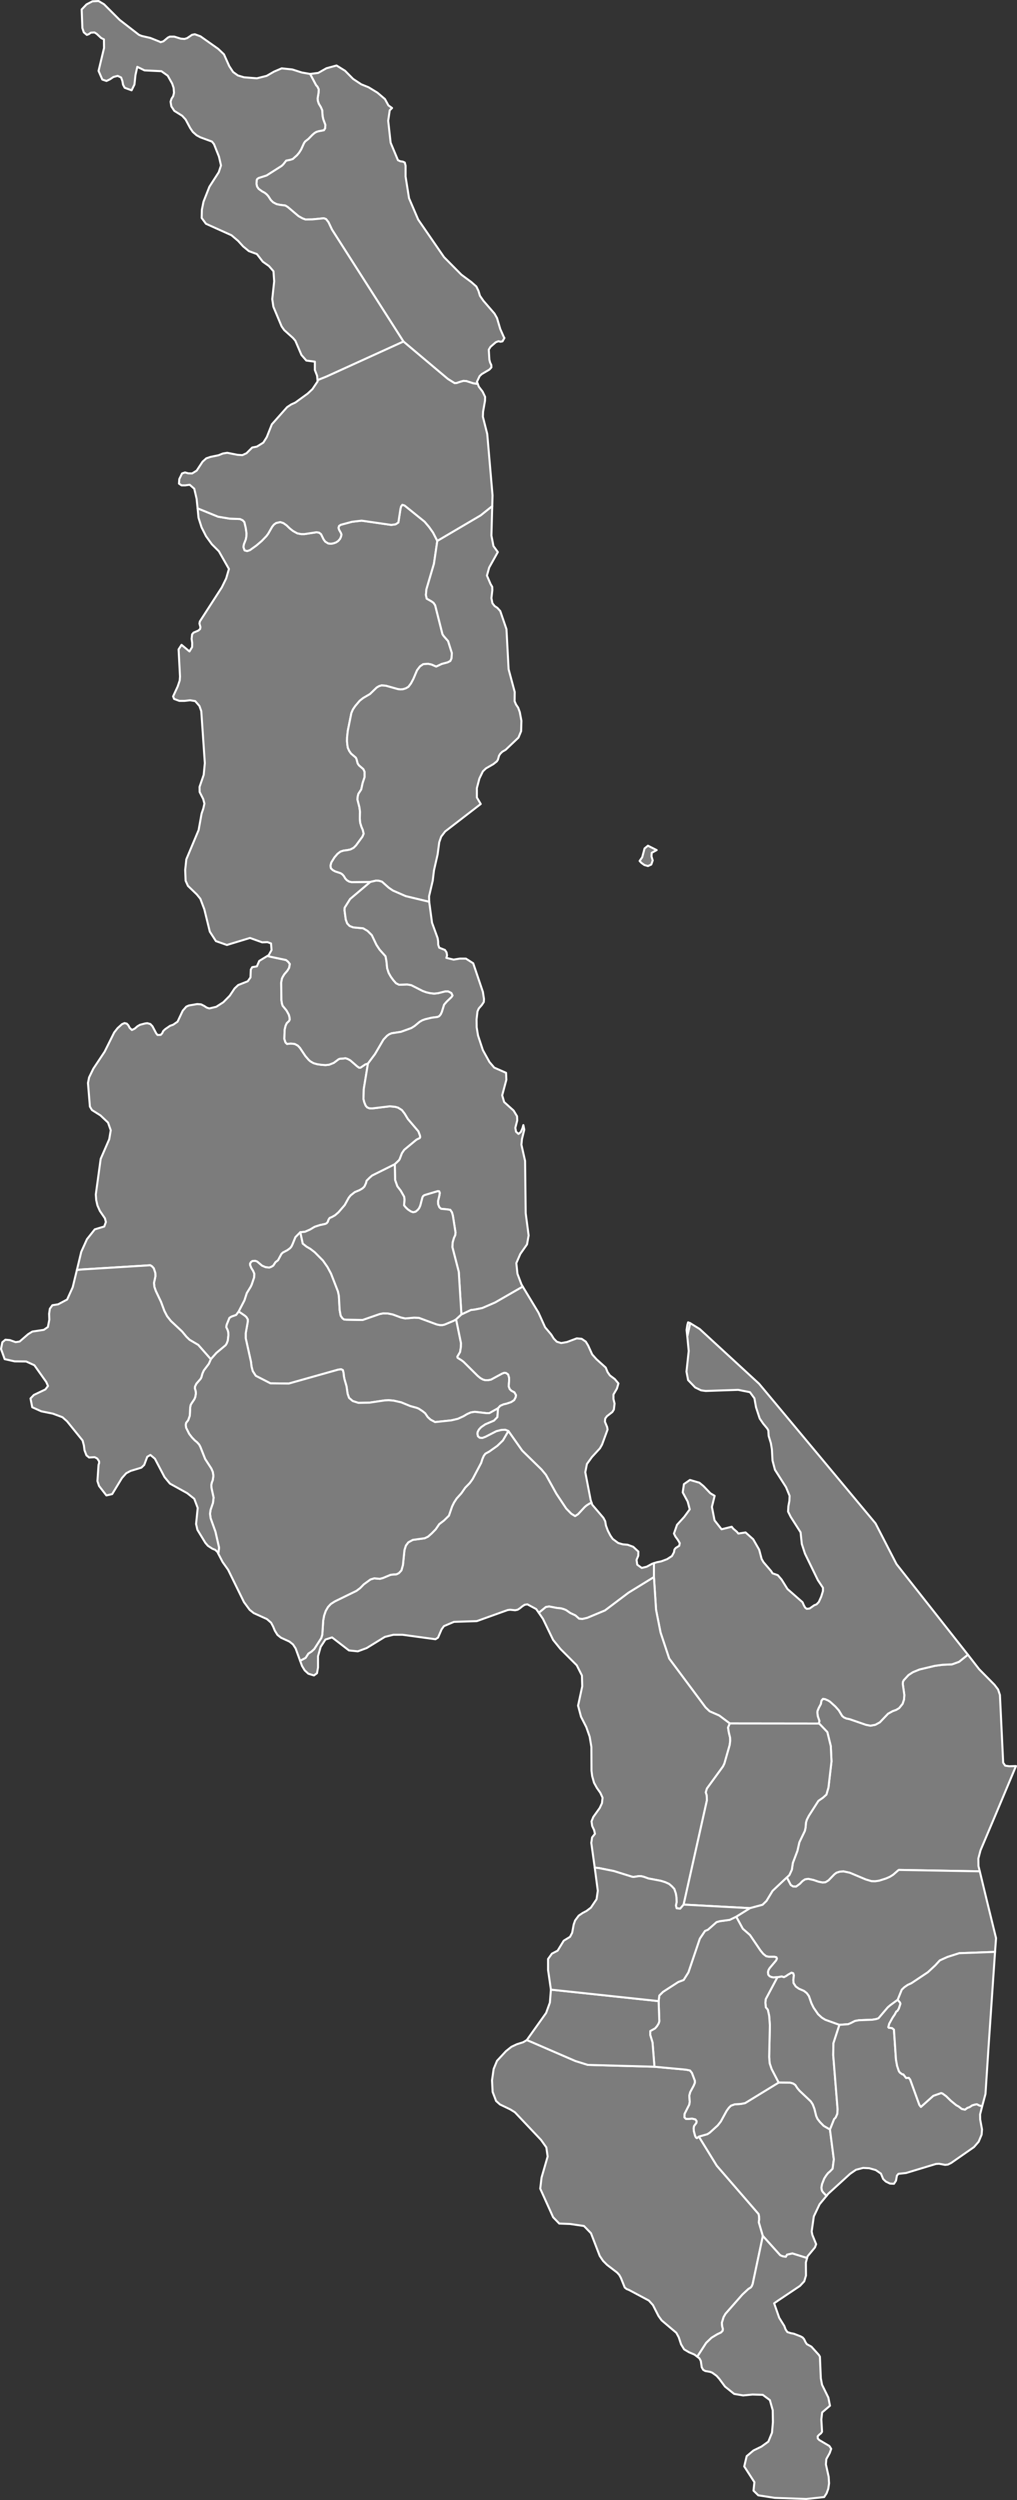 <?xml version="1.0"?>
<!--
************* Copyright (c) 2017 Pareto Softare, LLC DBA Simplemaps.com *******************		
************* Free for Commercial Use, full terms at  http://simplemaps.com/resources/svg-license ************
************* Attribution is appreciated! http://simplemaps.com ***************************
-->
<svg baseprofile="tiny" fill="#7c7c7c" height="2458" stroke="#ffffff" stroke-linecap="round" stroke-linejoin="round" stroke-width="2" version="1.2" viewbox="0 0 1000 2458" width="1000" xmlns="http://www.w3.org/2000/svg">
 <rect width="100%" height="100%" fill="#333333" stroke="none"/>
 <path d="M469.8 377.5l-4.4-0.6-6.8-2.2-2.8-0.2-3 0.8-3.8 1.3-2 0.1-6.6-4.1-43.7-36.8-70.3-110.1-3.4-7.2-2.4-3.1-2.2-0.8-11.1 1.1-7 0.1-2.9-1.1-3.9-2.2-10.5-8.9-2.4-1.5-5.4-0.7-3.3-0.7-3.4-1.8-2.3-2.3-2.4-3.7-1.6-1.8-2-1.6-2.3-1.2-3.6-2.6-1.5-2.2-0.6-2.6 0.2-3.9 0.6-1.1 1.3-0.9 7.8-2.5 14.8-9.4 1.6-1.5 2.9-3.7 4-0.8 2.5-0.8 4.1-3.7 2.1-2.5 2-3.2 2.8-6.2 1.1-1.6 3.2-2.5 3.9-4 2.1-1.8 1.8-1.1 2.3-0.7 5.2-1 1.2-1.9 0.2-3.3-2-5.4-0.7-3.1-0.4-5.9-1.3-3-2.1-3.5-0.9-2.8-0.2-2.3 0.9-5.4 0.2-3.5-1.3-2.7-1.3-1.4-5.9-11.1 8-1 8.1-4.6 9.9-2.7 8.4 5.2 7.9 8 8 5.3 7.2 2.9 8.7 5.3 7.4 6.3 3.4 6.2 3.6 2.6-2.3 2.3-1.5 10.2 2.4 21.6 7.2 17.2 2.4 1.1 2.4 0.3 1.9 0.9 0.8 3.1 0 10.7 3.4 21.3 9 21 25.4 36.9 17.1 17.3 9.7 7.2 5 4.4 2.1 4.4 1.4 4.7 3.4 4.9 10.9 12.6 2.5 4.4 3.2 10.8 3.5 7.9 0.6 0.9-1.9 3.3-1.9 0.4-2.1-0.5-2.6 1-5.2 4.5-1.7 2.8 0.6 9.9 0.7 2.7 1.2 2.5 0.1 2.3-2 2.2-7.5 4.4-2.1 2-2.6 5.5 0.8 2.2z" id="MWI1194" name="Chitipa">
 </path>
 <path d="M304.9 72.7l5.9 11.1 1.3 1.4 1.3 2.7-0.2 3.5-0.9 5.4 0.2 2.3 0.9 2.8 2.1 3.5 1.3 3 0.4 5.9 0.7 3.1 2 5.4-0.2 3.3-1.2 1.9-5.2 1-2.3 0.7-1.8 1.1-2.1 1.8-3.9 4-3.2 2.5-1.1 1.6-2.8 6.2-2 3.2-2.1 2.5-4.1 3.7-2.5 0.8-4 0.8-2.9 3.7-1.6 1.5-14.8 9.4-7.8 2.5-1.3 0.9-0.6 1.1-0.2 3.9 0.6 2.6 1.5 2.2 3.6 2.6 2.3 1.2 2 1.6 1.6 1.8 2.4 3.7 2.3 2.3 3.4 1.8 3.3 0.7 5.4 0.7 2.4 1.5 10.5 8.9 3.9 2.2 2.9 1.1 7-0.1 11.1-1.1 2.2 0.8 2.4 3.1 3.4 7.2 70.3 110.1-75.8 34.5-8.7 3.5-0.4-4.3-2.2-5.7 0-8.2-8.4-1.1-4.8-5.5-6-14-2.3-2.7-8.6-7.7-2.6-3.7-8.1-19.3-1.1-7.5 1.9-17.5-0.7-9.9-4.4-5.1-6.1-4.3-5.8-7.5-7.9-2.9-5.6-4.6-5-5.5-6.5-5.5-25.1-11.3-4.2-5.7 0.2-8.1 1.6-7.9 5.8-14.7 9.2-14.3 2.2-6.6-2-8.7-4.9-12.3-2-2.5-11.4-4.2-3.7-2-3.7-3.3-2.6-3.8-4.5-8.4-3.4-3.7-7.7-4.8-2.9-4.4-0.8-4.6 1-3 1.6-2.5 0.8-3.3-0.4-4.8-1.4-4.2-4.4-7.8-6.2-4.4-16.6-0.8-7.1-3.5-1.8 8.1-1 9.3-2.8 5.7-6.8-2.5-1.6-3-0.7-3.8-1.2-3.3-3.4-1.6-4.2 1.1-3.4 2.3-3.4 1.6-4.1-1.4-3.7-8.5 5.4-22.5-0.1-8.5-2.7-1.3-4.5-4.2-2.1-1.3-3.5 0.2-2.1 1.5-1.9 0.7-3-2.5-1.4-4.2-0.7-18.3 4.8-5 5.8-3 6-0.3 5.4 3.2 15.4 15.4 19 14.7 2.8 1.1 8.3 1.9 9 3.6 1.1 0.6 2.8-0.9 4.3-3.6 2-1 4.3 0 6.4 2 3.7 0.3 2.6-0.8 4.9-3.3 2.7-0.5 5.5 2 17.4 12.3 5.7 5.4 5.2 11.6 3.8 5.8 4.7 3.4 6 1.8 12.7 1 9.6-2.4 7.3-4.2 7.5-3.2 10.4 1.1 9.4 3 8.1 1.4z" id="MWI1873" name="Chitipa">
 </path>
 <path d="M361.8 1045.7l-4.1 25-0.3 9.8 0.8 3.2 1.4 3.4 1.5 1.7 2.2 0.9 2.6 0.1 17.4-2.1 5.2 0.5 2.9 0.8 3.8 2.4 2.7 3.5 3.2 5.3 10.3 12.1 1.5 4 0.3 1.7-0.5 1-3.1 1.5-12.1 10-2.3 3.4-2.2 5.8-0.8 1.2-4 3.8-22.3 11.1-2.4 2.1-3 3-0.6 2.4-1.6 3.4-1.9 1.8-2.9 1.7-4.6 1.9-4.1 3.2-1.9 2.4-3.9 7.1-6.2 7.2-3.4 2.9-3 1.7-2.2 0.9-1.1 1.6-0.8 2.3-1.1 1.3-1.4 0.7-5.2 1.1-5.2 1.7-4.5 2.7-5 2.2-4.6 0.4-4.8 4.9-2.8 6.9-1.1 2.3-1.3 1.6-2.7 2-4.4 2.3-1.4 1.3-3.4 6.3-2.5 1.9-2.2 3.4-2 1.2-1.9 0.7-3.7-0.4-3.5-1.5-4.7-4-1.8-0.7-2.8 0.1-1.4 1-0.9 1.4 0 1.7 1.2 2.9 1.7 2.7 1.2 2.9-0.2 3.6-2.4 7.1-1 2.1-3.8 6.2-2.3 7.1-5.7 11-2.5 3.4-4.6 1.6-2 1.3-2.7 6.7-0.4 2.3 1.4 3 0.6 2.2 0.1 2.9-0.6 5.2-1 2.7-1.1 1.8-9.1 7.6-5.5 6.2-12.4-14.1-8.5-5-3.1-3-4.3-5.2-11-10.3-3.7-4.7-2.7-5.2-3.3-8.9-5.1-10.7-1.4-4-0.4-3.9 1.4-6.5-0.1-3.3-1.5-4.6-1.8-2-1.7-1-67.9 4.2-4.2 0.5 4.3-17.9 5.6-12.4 7.7-9.7 9.3-2.8 1.6-4.4-0.9-3.6-5-7.3-2.4-5.4-1.2-5.3-0.4-5.5 4.8-35 8.4-19.3 1.5-8.8-2.7-7.6-7.5-7.1-8.3-5.2-2-3.4-1.9-23.2 1.1-5.5 4.2-8.6 11.1-16.7 9.4-18.9 3.3-4.2 4.3-3.9 2.5-1.1 2.2 0.5 1.6 1.7 1.3 2.5 2.2 2.1 2.7-1.3 2.8-2.4 2.4-1.4 4.9-1.3 2.3-0.3 3 0.8 2.1 2.2 3.7 7 1.3 1.6 3.1-0.1 1.5-1.6 1-2.2 1.9-1.8 4.8-3.3 3.1-1.1 4.3-3 5.1-10.8 3.5-4 2.5-1.1 8.2-1.4 3.8 0.3 3 1.5 2.6 1.7 2.5 0.8 6.8-1.6 7-4.5 6.3-6.4 4.8-7.2 3.5-3.3 9.4-3.7 2.7-3.8 0.3-7.7 1.4-2.4 4.6-0.8 2.3-5.3 8-4.9 4.6 1.1 13.8 2.9 2 1.7 1.7 2.2-0.7 3.8-1.7 2.8-3 3.5-1.7 2.8-0.7 1.6-0.7 3.8 0.2 17.1 0.5 3.3 0.7 2.3 3.9 4.8 2.2 4 0.7 2.6 0.2 2.3-0.7 1.4-2.2 2.1-1.2 2.6-0.9 3.8-0.3 9.1 1.1 3.4 1.5 1.5 3.7-0.4 3.9 0.4 3 1.6 2.1 2.2 5.4 8.1 3.3 3.8 1.6 1.4 3.1 1.8 3.5 1 4.1 0.6 4.2 0.3 3.6-0.4 4.5-1.8 4.8-3.6 1.4-0.5 3.6-0.2 1.6-0.3 2.2 0.7 2.6 1.4 6.8 5.9 1.8 1.3 1.5 0 4.7-3.2 2.6-0.8z" id="MWI1899" name="Kasungu">
 </path>
 <path d="M430 531.8l-3.3 22.5-7.4 25.1-0.5 5.6 0.8 3.6 4.6 2.6 2.1 1.5 1.6 2.4 7.2 28.5 1.3 1.9 4.2 4.8 3.7 11.7-0.3 5.3-1.2 2.6-2.7 1.4-5.7 1.5-5.5 2.6-4.6-2-3.3-0.7-4.8 0.3-3.2 2.2-2.9 3.8-3.6 8.5-2.4 4.5-2.5 3.3-2.6 1.5-2.9 0.9-2.5 0.1-2.1-0.2-12.2-3.4-4.1-0.3-2.4 0.7-2.4 1.4-6.6 6.4-6.7 3.9-3.4 2.7-4.4 5.2-2.3 3.4-1.5 3.5-3.5 17.3-0.7 6.5-0.1 3.7 0.3 3.3 0.5 3.3 1.4 3.1 1.8 2.6 4.7 4 0.7 1.5 1.1 4.2 1.3 1.9 4.3 3.7 1.2 2.6 0 5.3-1.9 5.7-1.4 6.4-2.8 4.3-0.7 2.8-0.2 2.9 1.9 7.4 0.6 4.6-0.2 6.4 0.4 4.4 1.2 3.9 1.3 3 0.9 3.8-1.2 2.9-6.3 8.6-2.4 2.4-3.1 1.6-3.3 0.7-3.4 0.4-3.1 1-2.9 2.2-3 3.5-3.1 5-0.8 3.1 0.4 2.6 1.9 1.8 2.4 1.3 5.2 1.7 1.7 1.1 1.5 1.7 1.4 2.4 1.6 1.7 2.1 1.3 2.5 0.6 18.5-0.2-19.9 16.8-5.4 8.6-0.1 2.7 1.2 8.9 1.4 3.8 2.4 2.5 3.5 1.4 9.8 0.9 4.4 2.6 4.1 4.1 4.6 9.6 3.1 4.7 5.8 6.5 0.9 4.8 0.7 7 1.5 4.6 2.1 3.7 2.4 3.3 2.7 3.1 3 1.5 8-0.3 4 0.7 11.2 5.7 3.6 1.3 3.9 0.9 3.8 0.4 3.8-0.4 7.1-1.8 2.9 0 3.1 1.6 1.2 2.5-1 1.5-4.7 4.5-2.6 3-2.2 7.1-1.1 2.4-1.5 1.8-1.7 0.8-5.7 0.7-6.6 1.6-2.7 1-2.6 1.5-4.8 4-3.3 2.1-10.2 3.7-9.1 1.4-2.5 1-2.1 1.5-3.5 3.7-8.3 14.2-7 9.4-2.6 0.8-4.7 3.2-1.5 0-1.8-1.3-6.8-5.9-2.6-1.4-2.2-0.7-1.6 0.3-3.6 0.2-1.4 0.5-4.8 3.6-4.5 1.8-3.6 0.4-4.2-0.3-4.1-0.6-3.5-1-3.1-1.8-1.6-1.4-3.3-3.8-5.4-8.1-2.1-2.2-3-1.6-3.9-0.4-3.7 0.4-1.5-1.5-1.1-3.4 0.3-9.1 0.9-3.8 1.2-2.6 2.2-2.1 0.7-1.4-0.2-2.3-0.7-2.6-2.2-4-3.9-4.8-0.7-2.3-0.5-3.3-0.2-17.1 0.7-3.8 0.7-1.6 1.7-2.8 3-3.5 1.7-2.8 0.7-3.8-1.7-2.2-2-1.7-13.8-2.9-4.6-1.1 1.3-0.8 2.8-5-0.5-6.5-3.5-1.3-5.2 0.2-12-4.3-22.7 6.9-10.8-3.8-6-9.3-5.4-22-3.9-10.3-3.5-4.3-8.7-8.4-2.3-5.1-0.4-10.6 1.1-10.4 12.1-28.8 2.9-16.1 1.7-5 1.1-4.9-1.2-4.5-3.5-6.9-0.1-5 4.1-11.9 1.1-11.5-3.5-51.1-1.8-5.1-4.2-4.8-5-0.8-5.4 0.6-5.2 0-5.1-1.9-1-2.5 4.5-9.7 2-5.9 0.3-3.9-1.4-26.7 2.9-4.5 7.8 6.5 2.6-4.3 0.1-4-0.6-4.1 0.5-4.4 1.4-1.7 4.7-2 1.7-1.5 0.4-1.9-1-3.5 0.4-2.1 21.6-33.5 4.3-8.8 2.7-9.3-9.9-17.4-6.9-6.9-5.7-7.9-4.4-8.7-3-9.4-0.9-9.3 20.1 8.2 11.3 1.9 10.3 0.4 2.6 1.2 1.7 1.8 1.3 5.5 0.8 5.5-0.1 3-0.6 3.1-1.9 4.9-0.4 2.6 1.1 3.2 2.5 0.7 2.7-0.9 6.3-4.5 5.4-4.6 4.6-4.8 1.7-2.3 3.9-6.8 1.7-2.1 2.2-1.6 4.1-0.9 3.1 1 3.1 2.2 3.2 3.1 3.2 2.5 4.2 2.3 3.7 0.7 3.3 0 11.8-1.8 2.6 0.4 1.9 1.5 2.5 5.1 1.6 2.2 2.9 1.8 2.7 0.3 2.5-0.4 2.5-0.9 2.1-1.4 1.9-2.2 1-2.4 0.3-1.8-0.5-1.4-1.8-3.2-0.6-1.9 0.6-1.9 1.6-1.1 11.2-3 9.4-1.1 29.1 4.2 4.3-0.6 2.7-1.8 2.1-13.6 0.6-2.2 1.2-1.6 2.2 0.7 19.7 15.9 4.4 5.2 3.9 5.5 4.2 8.2z" id="MWI1900" name="Mzimba">
 </path>
 <path d="M422 886.5l-0.6 0-22.5-5.4-12.6-5.5-4.1-2.8-6.6-5.9-3-0.9-2.7-0.2-5.7 1.3-18.5 0.2-2.5-0.6-2.1-1.3-1.6-1.7-1.4-2.4-1.5-1.7-1.7-1.1-5.2-1.7-2.4-1.3-1.9-1.8-0.4-2.6 0.8-3.1 3.1-5 3-3.5 2.9-2.2 3.1-1 3.4-0.4 3.3-0.7 3.1-1.6 2.4-2.4 6.3-8.6 1.2-2.9-0.9-3.8-1.3-3-1.2-3.9-0.4-4.4 0.2-6.4-0.6-4.6-1.9-7.4 0.2-2.9 0.7-2.8 2.8-4.3 1.4-6.4 1.9-5.7 0-5.3-1.2-2.6-4.3-3.7-1.3-1.9-1.1-4.2-0.7-1.5-4.7-4-1.8-2.6-1.4-3.1-0.5-3.3-0.3-3.3 0.1-3.7 0.7-6.5 3.5-17.3 1.5-3.5 2.3-3.4 4.4-5.2 3.4-2.7 6.7-3.9 6.6-6.4 2.4-1.4 2.4-0.7 4.1 0.3 12.2 3.4 2.1 0.2 2.5-0.1 2.9-0.9 2.6-1.5 2.5-3.3 2.4-4.5 3.6-8.5 2.9-3.8 3.2-2.2 4.8-0.3 3.3 0.7 4.6 2 5.5-2.6 5.7-1.5 2.7-1.4 1.2-2.6 0.3-5.3-3.7-11.7-4.2-4.8-1.3-1.9-7.2-28.5-1.6-2.4-2.1-1.5-4.6-2.6-0.8-3.6 0.5-5.6 7.4-25.1 3.3-22.5 42.6-25.1 11.4-9.1-0.8 29 2 10.3 4.3 5.9-8.5 15.2-2.2 7.9 3.5 8.2 1.7 2.9 0.1 3.3-0.9 7.8 1 5 2.1 2.7 2.8 1.9 2.8 3.1 6.1 17.8 2.1 39.4 6 22.3-0.1 9.1 1.4 3.3 2.1 3.1 1.6 4.4 1.6 8.5-0.3 10.2-2.6 6.3-12.6 12-3.3 1.9-2 2-1.2 1.9-1.1 3.9-1.1 1.7-3.4 2.7-7.3 4.2-3 2.9-3.4 7-2.5 9.5 0 9.2 3.8 6.4-35 27-3.9 5.1-1.9 5.5-1.6 12-3.6 15.7-1.2 10.1-3.6 15.3 0.1 5.3z" id="MWI1901" name="Nkhata Bay">
 </path>
 <path d="M422 886.5l2.8 20.7 5.5 15.1 0.5 3.1 0.1 3.5 1 2.9 5.6 2.2 1.6 2.4 0.5 3-0.7 2.4 7.1 1.7 6.1-1 6 0 7.2 4.6 9.5 28.1 1.1 7.1-0.2 2.9-2 3-2.9 3.3-1.3 2.9-0.9 7.8 0.1 7.8 1.3 8 4.8 14.5 6.5 11.7 4.7 5.5 11.6 5.1 0.3 6.8-4.1 15.3 1.9 6.6 9.3 8.4 3.4 5.6 0.2 4.1-1.9 7.3 0.7 3.8 2.4 2.2 2.3-1.9 1.6-3.6 0.9-3.2 0.9 4.5-2.3 9.4-0.5 5.4 3.6 15.9 0.6 51.4 2.9 21.9-1.6 8.8-6.6 9.4-3.9 9 1.1 10.5 3.9 10.3 1.5 2.6-0.7 0-26.6 15.3-12.7 5.5-7.5 1.5-3.6 0.4-9.4 4.4-2.6-41.9-6.3-24.4 0.3-4.7 1.2-4.2 1.3-2.8 0.3-2.6-2.6-16.6-0.9-3.2-1.7-2.5-3.5-0.5-5.5-0.5-1.7-1.5-1.2-3-0.1-3.1 1.3-5.4 0.4-2.6-0.6-1.6-1.5-0.1-13 3.9-1.2 0.9-0.7 1.2-2.1 8.1-1.1 2.5-1.4 1.8-2.2 1.8-2.4 0.5-2.2-0.8-3-2-2-1.9-1.7-2.1 0.4-5.4-0.3-3-3.4-6-3.3-4.3-2.2-6.2-0.3-15.5 4-3.8 0.8-1.2 2.2-5.8 2.3-3.4 12.1-10 3.1-1.5 0.5-1-0.3-1.7-1.5-4-10.3-12.1-3.2-5.3-2.7-3.5-3.8-2.4-2.9-0.8-5.2-0.5-17.4 2.1-2.6-0.1-2.2-0.9-1.5-1.7-1.4-3.4-0.8-3.2 0.3-9.8 4.1-25 7-9.4 8.3-14.2 3.5-3.7 2.1-1.5 2.5-1 9.1-1.4 10.2-3.7 3.3-2.1 4.8-4 2.6-1.5 2.7-1 6.6-1.6 5.7-0.7 1.7-0.8 1.5-1.8 1.1-2.4 2.2-7.1 2.6-3 4.7-4.5 1-1.5-1.2-2.5-3.1-1.6-2.9 0-7.1 1.8-3.8 0.4-3.8-0.4-3.9-0.9-3.6-1.3-11.2-5.7-4-0.7-8 0.3-3-1.5-2.7-3.1-2.4-3.3-2.1-3.7-1.5-4.6-0.7-7-0.9-4.8-5.8-6.5-3.1-4.7-4.6-9.6-4.1-4.1-4.4-2.6-9.8-0.9-3.5-1.4-2.4-2.5-1.4-3.8-1.2-8.9 0.1-2.7 5.4-8.6 19.9-16.8 5.7-1.3 2.7 0.2 3 0.9 6.6 5.9 4.1 2.8 12.6 5.5 22.5 5.4 0.6 0z" id="MWI1902" name="Nkhotakota">
 </path>
 <path d="M469.8 377.5l1 2.7 3.7 4.8 2.5 5.2-0.1 3.8-1.9 10.8-0.2 4.9 4.3 17 5.2 60.3-0.3 10.6-11.4 9.1-42.6 25.1-4.2-8.2-3.9-5.5-4.4-5.2-19.7-15.9-2.2-0.7-1.2 1.6-0.6 2.2-2.1 13.6-2.7 1.8-4.3 0.6-29.1-4.2-9.4 1.1-11.2 3-1.6 1.1-0.6 1.9 0.6 1.9 1.8 3.2 0.5 1.4-0.3 1.8-1 2.4-1.9 2.2-2.1 1.4-2.5 0.9-2.5 0.4-2.7-0.3-2.9-1.8-1.6-2.2-2.5-5.1-1.9-1.5-2.6-0.4-11.8 1.8-3.3 0-3.7-0.7-4.2-2.3-3.2-2.5-3.2-3.1-3.1-2.2-3.1-1-4.1 0.9-2.2 1.6-1.7 2.1-3.9 6.8-1.7 2.3-4.6 4.8-5.4 4.6-6.3 4.5-2.7 0.9-2.5-0.7-1.1-3.2 0.4-2.6 1.9-4.9 0.6-3.1 0.1-3-0.8-5.5-1.3-5.5-1.7-1.8-2.6-1.2-10.3-0.4-11.3-1.9-20.1-8.2-1-9.5-2.3-9.8-4.5-3.9-4.2 0.6-3.8 0-2.5-1.7 0.3-4.5 2.7-5.5 2.9-1 3.2 0.9 3.8 0.1 4.5-2.8 5.8-8.8 3.7-3.3 4.2-1.4 7.8-1.6 4.2-1.7 4.3-0.7 10.2 2 4.7 0.3 4.1-1.9 5.6-5.6 4.6-0.9 6.3-3.9 3.4-5.4 5-12.6 15-16.9 4.1-2.7 4-1.8 12.1-8.8 4.7-4.4 5.1-7.6-0.1-1.2 8.7-3.5 75.8-34.5 43.7 36.8 6.6 4.1 2-0.1 3.8-1.3 3-0.8 2.8 0.2 6.8 2.2 4.4 0.6z" id="MWI1903" name="Rumphi">
 </path>
 <path d="M963.4 1839.9l-79.5-1.4-0.8 0.5-4.9 4.3-3.2 2-3.9 1.7-6.6 2.1-4 0.6-3.5-0.1-5.7-1.7-15.7-6.6-6-1.3-3.7 0.2-3.4 1.1-2 1.5-5.8 6-3.1 1.9-2.8 0.2-4-0.8-5-1.7-5.1-1.1-3.1 0.5-2.5 1.7-2.6 2.7-3.7 2.7-3-0.1-2.3-1.5-3.8-7.4 2.5-2.4 2.4-5.2 1-6.7 4.5-11.9 1.9-8.4 5.4-11.2 0.7-3.2 0.4-4.9 0.8-2.8 2-3.9 9.4-14.7 4.6-3.2 3.3-3 2-6.9 3-25.7-0.7-15-3.4-13.8-7.4-7.8-0.9-0.6 0.5-2.6-1.6-4.6-0.4-3.4 0.1-1.7 1.2-3 2.1-3.9 0.6-3.3 1.5-1.8 2.1 0.3 3 1.3 1.9 1.2 5.2 4.7 3.4 3.8 3.3 5.5 1.8 1.5 2.3 1 3.3 0.7 15.9 5.5 4.5 0.9 4.8-0.9 4.4-2.4 8.1-8.5 4.7-2.6 3.2-1.1 3-1.8 3.4-4.2 1.4-4.3 0.3-4.4-1.5-10.7 0.1-2.1 0.8-1.7 4.7-5.1 4.3-2.8 6.6-2.7 15.2-3.6 7.6-1 9.1-0.4 6.9-2.5 8.7-7 11.1 14.3 15 15.2 3.6 4.7 1.8 5.4 3.2 66.6 2 2.9 4 0.6 6.6-0.2-20 47.7-14.9 35.2-2.1 8 0.1 7.4 1.3 5.2z" id="MWI1904" name="Machinga">
 </path>
 <path d="M581.7 1477.5l0.6 1.9 11 12.9 1.8 3.4 0.7 4.2 1.9 5.1 2.5 4.8 2.3 3.3 5.4 4 4.5 1.3 4.7 0.4 5.5 2 5.1 4.7-0.1 4.1-1.7 4.1 0.7 4.7 4.4 3.2 4.9-1.2 5.1-2.8 2-0.7 0 13.7-24.9 15.3-23.2 17.5-17.5 7.3-4.8 1.1-3.2-0.3-3.6-3.2-5.1-2.4-4-2.8-2.1-0.9-2.7-0.8-4.6-0.5-7.3-1.4-3.2 0.5-7 5.7-2.6-3.7-8.6-4.6-2.7 0.4-2.4 1.6-2.2 1.8-2.3 1.5-2.5 0.5-4.9-0.5-2.4 0.3-30.4 10.9-22.4 0.7-9.9 4.2-2.3 3.2-3.5 8.1-2.5 1.6-32.4-4.4-9 0-8.4 2.1-17.9 11-8.7 3.2-8.7-0.9-16.6-12.8-6.5 2.1-4.7 7.2-2.6 9.2 0 11-1 5.7-3 2.2-5.5-1.7-3.6-3.3-2.6-4.3-1.9-5.1 5.4-2.9 2.7-4.2 3.1-2 2.7-2.5 6.9-10.8 1-3.3 0.9-13.9 0.9-4.9 1.6-4.6 2.2-3.8 2.8-3 3.9-2.5 21.3-10.4 3.6-2.7 3.6-3.7 6.6-4.8 3.7-1.1 5.5 0.5 3-0.8 7.4-3.1 2.9-0.4 2.9-0.1 2.5-1.2 2.5-2.7 1.5-5.3 1.5-14.7 1.4-4.4 2.4-3.2 4.4-2.4 11.7-1.6 3.3-1.6 3.6-3.2 3.9-4 3.5-5.1 4.7-3.6 4.8-4.7 3.1-9 1.9-3.9 2.6-4 4.6-5.1 3.8-5.5 4.5-4.6 2.8-3.9 8.4-15.9 1.2-3.8 1.4-3.2 1.6-2.1 3.7-2 7.9-5.6 5.6-5.4 5.4-9.3 13.6 19.3 19 18.6 4.3 5.2 10.3 18.6 9.7 14.6 5 5.1 3.7 2.3 2.9-1.9 6.5-7 1.9-1.6 3-1.9 1.9-0.7z" id="MWI1907" name="Dedza">
 </path>
 <path d="M448.5 1297.2l4.8 23.4-0.1 3.7-0.8 5-2.7 4.6 0.3 1.1 3.8 2.4 2 1.5 13.9 13.8 2.5 2.1 2.6 1.5 2.4 0.7 2.6 0 3-0.6 10.9-5.9 2.1-0.8 1.8 0.2 2.1 1.5 0.9 3.2 0 3.4-0.4 5 1 2.7 1.7 1.7 2.9 1.5 1.6 2.8-0.3 2-1.5 2.9-3 2-4.5 1.5-3 0.7-3.2 1.4-2.2 2.4-8.5 4.8-3.1 0-11.2-1.3-3.9 0.6-3.6 1.6-3.7 2.2-5.5 2.5-6.4 1.5-16 1.7-4.5-2.4-2.7-2.5-2.6-3.8-2.5-2-3.8-2.5-2-0.8-6.2-1.7-9-3.7-7.5-1.7-4.8-0.4-4.1 0.2-14.8 2.2-10.9 0.2-5.6-1.8-3.6-3.1-1.4-4-1.1-7.5-2-6.9-0.6-3.1-0.3-3.1-0.7-2.7-1.6-0.8-2.8 0.3-48.7 13.7-18.1-0.2-14.4-7.4-3-4.6-1.2-4.6-0.5-4.4-5.2-23.4 0-4.8 2-11.3 0-2.4-1.4-2.3-1.6-1.4-5.9-4 5.7-11 2.3-7.1 3.8-6.2 1-2.1 2.4-7.1 0.2-3.6-1.2-2.9-1.7-2.7-1.2-2.9 0-1.7 0.9-1.4 1.4-1 2.8-0.1 1.8 0.7 4.7 4 3.5 1.5 3.7 0.4 1.9-0.7 2-1.2 2.2-3.4 2.5-1.9 3.4-6.3 1.4-1.3 4.4-2.3 2.7-2 1.3-1.6 1.1-2.3 2.8-6.9 4.8-4.9 2.4 11.2 3.9 3.1 3.5 2 4.4 3.4 8.1 8.2 4.4 6.3 3.5 6.5 6.8 17.5 0.9 4.2 0.8 14.3 1 5.4 1.7 2.5 1.6 1.2 2.2 0.2 16 0.3 16.7-5.8 3.5-0.7 4.8 0.1 4.8 1 7.8 2.9 4.4 1 8.7-0.8 4.7 0.2 17.6 6.5 3 0.6 2.6 0 2.1-0.5 8.6-3.6 2.7-1.5z" id="MWI1908" name="Dowa">
 </path>
 <path d="M489.7 1384.6l-0.6 8.7-3.4 3.5-8.5 3.6-4.2 2.9-2 2.2-1.3 2.4-0.2 2 0.5 2.2 1.6 1.4 2.6 0.3 3.2-1.2 10.7-5.5 4.8-1.2 3.9-0.2 3.1 1.2-5.4 9.3-5.6 5.4-7.9 5.6-3.7 2-1.6 2.1-1.4 3.2-1.2 3.8-8.4 15.9-2.8 3.9-4.5 4.6-3.8 5.5-4.6 5.1-2.6 4-1.9 3.9-3.1 9-4.8 4.7-4.7 3.6-3.5 5.1-3.9 4-3.6 3.2-3.3 1.6-11.7 1.6-4.4 2.4-2.4 3.2-1.4 4.4-1.5 14.7-1.5 5.3-2.5 2.7-2.5 1.2-2.9 0.1-2.9 0.4-7.4 3.1-3 0.8-5.5-0.5-3.7 1.1-6.6 4.8-3.6 3.7-3.6 2.7-21.3 10.4-3.9 2.5-2.8 3-2.2 3.8-1.6 4.6-0.9 4.9-0.9 13.9-1 3.3-6.9 10.8-2.7 2.5-3.1 2-2.7 4.2-5.4 2.9-4.4-12.1-2.6-4-3.5-2.8-8.3-3.8-3.5-2.8-2.6-4.2-1.6-3.9-2-3.8-4.1-3.6-13-5.9-4-3.2-5.6-7.6-15.6-31.8-5.4-7.6-4.3-8.3 0.8-5.8-3.6-15.8-4.7-13.1-0.6-4.4 0.5-3.8 2.4-7 0.6-5.2-2.1-9.6-0.1-2.9 0.4-2.1 1-2.6 0.6-4.2-0.6-3.8-1.4-3.3-6.1-9.4-4.7-11.9-1.2-2.3-2.1-2.3-2.2-1.8-2.7-2.8-2.8-3.6-3-6-0.4-2.8 0.4-2.1 2-2.5 1.6-4.5 0.4-8.1 0.4-2.3 0.8-1.5 2.9-4.3 0.9-2.2 0.6-3.6-0.3-2.5-0.7-2.3 0.1-1.8 1.4-2.9 4.1-4.7 0.8-1.5 1-3.7 1.4-3.1 4.9-6.5 2-4.5 5.5-6.2 9.1-7.6 1.1-1.8 1-2.7 0.6-5.2-0.1-2.9-0.6-2.2-1.4-3 0.4-2.3 2.7-6.7 2-1.3 4.6-1.6 2.5-3.4 5.9 4 1.6 1.4 1.4 2.3 0 2.4-2 11.3 0 4.8 5.2 23.4 0.5 4.4 1.2 4.6 3 4.6 14.4 7.4 18.1 0.2 48.7-13.7 2.8-0.3 1.6 0.8 0.7 2.7 0.3 3.1 0.6 3.1 2 6.9 1.1 7.5 1.4 4 3.6 3.1 5.6 1.8 10.9-0.2 14.8-2.2 4.1-0.2 4.8 0.4 7.5 1.7 9 3.7 6.2 1.7 2 0.8 3.8 2.5 2.5 2 2.6 3.8 2.7 2.5 4.5 2.4 16-1.7 6.4-1.5 5.5-2.5 3.7-2.2 3.6-1.6 3.9-0.6 11.2 1.3 3.1 0 8.5-4.8z" id="MWI1909" name="Lilongwe">
 </path>
 <path d="M951.7 1626.9l-8.7 7-6.9 2.5-9.1 0.4-7.6 1-15.2 3.6-6.6 2.7-4.3 2.8-4.7 5.1-0.8 1.7-0.1 2.1 1.5 10.7-0.3 4.4-1.4 4.3-3.4 4.2-3 1.8-3.2 1.1-4.7 2.6-8.1 8.5-4.4 2.4-4.8 0.9-4.5-0.9-15.9-5.5-3.3-0.7-2.3-1-1.8-1.5-3.3-5.5-3.4-3.8-5.2-4.7-1.9-1.2-3-1.3-2.1-0.3-1.5 1.8-0.6 3.3-2.1 3.9-1.2 3-0.1 1.7 0.4 3.4 1.6 4.6-0.5 2.6-84.6-0.1-3 0-10.4-7.8-9.4-4.1-4-3.8-35.8-48.1-8.5-25.6-4.4-22.2-2.1-32.3 0-13.7 2.9-0.9 4.4-0.9 5.6-2.1 4.8-3.1 2-3.7 0.5-2.7 1.2-1.5 3.5-2.2 0.5-2.6-1.9-3.2-2.4-3.3-1.4-2.9 3-8.6 7.1-7.8 5.4-7.4-2-7.6-4.9-9.1 1.2-8.1 5.9-4.1 9.3 2.7 4 3.3 6.8 7.1 4.2 2.5-2.7 10.9 2.6 13.2 6.9 8.8 10-2.5 1.4 1.8 3.6 3.1 1.5 1.8 7.1-1.1 7.5 6.7 5.9 10.3 2.4 9.1 1.8 3.1 7.7 9 1.2 2 5.2 1.8 3.7 4.3 5.8 9.3 14.8 13 1.4 3.2 1.2 2.1 1.5 1.2 2.9-0.3 4.5-3.2 2.3-0.9 2.2-2.3 2.4-5.3 1.7-5.5 0-3.2-5-7.5-12.7-26.1-3.1-9.5-1.2-11.4-9.7-15.2-2.6-5.2 0.3-5.3 1-5.3 0.2-4.9-3.5-8.5-10.9-17.1-2.4-9.1-0.6-10.9-1-6.1-2.2-7.2-0.3-5.3-1.1-2-3.9-4.7-3.5-5.1-3.6-11-1.6-8.9-4.4-6-11.6-2.3-31.9 1.1-4.5-0.6-5.8-2.8-7-7.3-1.6-8.3 2.2-20.3-1.4-14.5 2.8-12.9 9.4 5.8 58.4 53.8 26.8 32.1 33.2 39.8 54.5 65.4 20.6 40 70.2 89.1z" id="MWI1910" name="Mangochi">
 </path>
 <path d="M207.3 1336.4l-2 4.5-4.9 6.5-1.4 3.1-1 3.7-0.8 1.5-4.1 4.7-1.4 2.9-0.1 1.8 0.7 2.3 0.3 2.5-0.6 3.6-0.9 2.2-2.9 4.3-0.8 1.5-0.4 2.3-0.4 8.1-1.6 4.5-2 2.5-0.4 2.1 0.4 2.8 3 6 2.8 3.6 2.7 2.8 2.2 1.8 2.1 2.3 1.2 2.3 4.7 11.9 6.1 9.4 1.4 3.3 0.6 3.8-0.6 4.2-1 2.6-0.4 2.1 0.1 2.9 2.1 9.6-0.6 5.2-2.4 7-0.5 3.8 0.6 4.4 4.7 13.1 3.6 15.8-0.8 5.8-0.8-1.6-2.2-2.1-2.8-1.1-4.4-2.9-2.5-2.9-7.8-12.8-1.3-5.7 1.6-15.8-3.4-9-6.9-5.5-17-9.4-5.3-6.4-9.5-18.1-4.4-3.7-3.1 1.8-3 8-2.8 2.7-10.6 3.2-4.3 2.3-4.2 4.7-9.6 15.8-5.7 1.3-7.2-9.3-1.6-4.8 1.1-16 0.6-1.8-0.1-1.7-1.8-2.7-2.5-1.3-5.5 0.3-2.6-2.1-1.9-5-0.6-4.7-1.3-4.9-15.3-18.9-4.5-4-9.4-3.5-11.4-2.3-8.9-4-1.7-8.6 3.3-3.5 11.3-5.4 2.6-3.4-1.7-3.9-11.7-16.5-8.1-3.7-11.3-0.1-9.8-2.2-3.6-10 1.3-6.6 3-2.5 4.4 0.4 5.7 2 3.9-0.6 8.3-7.2 4.2-2.6 11.3-1.7 4-2.8 1.4-7.2-0.2-5.8 0.7-4.9 2.5-3.5 5.7-0.9 8.8-4.7 5.5-12.1 4.1-16.9 4.2-0.5 67.9-4.2 1.7 1 1.8 2 1.5 4.6 0.1 3.3-1.4 6.5 0.4 3.9 1.4 4 5.1 10.7 3.3 8.9 2.7 5.2 3.7 4.7 11 10.3 4.3 5.2 3.1 3 8.5 5 12.4 14.1z" id="MWI1911" name="Mchinji">
 </path>
 <path d="M717.6 1694.5l-1.7 4 0.7 4.6 1.3 5.4 0.1 3.1-0.5 4.1-5.2 18.2-1.4 2.9-15.8 21.7-1.1 3.7 0.9 2.9 0.2 5-22.9 102.5-3.4 4-3.5-0.4-0.7-2.7 0.7-3.3-0.2-5-0.6-3.6-1.5-4.4-2.5-2.7-2.6-2.2-3.7-1.7-4.5-1.4-12.2-2.3-4.4-1.6-2.5-0.6-2.3-0.1-5.1 0.8-1.4-0.1-18.3-5.7-14.5-2.9-4.2-0.4-3.4-24.4 0.8-5.4 2.8-3.5-0.8-3.6-1.9-4-0.7-4.6 1.8-4.4 6.3-8.8 2.2-4.7 0.6-5.4-2.2-4.8-3.4-4.8-2.8-5.1-1.8-6.4-0.7-5.3-0.1-23.5-1.7-10.1-3.3-9.4-5.2-10.2-2.9-10.9 4.1-19-0.3-10.6-5.1-10.1-16-16-7.2-8.9-10-20.7-4.1-6 7-5.7 3.2-0.5 7.3 1.4 4.6 0.5 2.7 0.8 2.1 0.9 4 2.8 5.1 2.4 3.6 3.2 3.2 0.3 4.8-1.1 17.5-7.3 23.2-17.5 24.9-15.3 2.1 32.3 4.4 22.2 8.5 25.6 35.8 48.1 4 3.8 9.4 4.1 10.4 7.8z" id="MWI1912" name="Ntcheu">
 </path>
 <path d="M453.7 1292.4l-5.2 4.8-2.7 1.5-8.6 3.6-2.1 0.5-2.6 0-3-0.6-17.6-6.5-4.7-0.2-8.7 0.8-4.4-1-7.8-2.9-4.8-1-4.8-0.1-3.5 0.7-16.7 5.8-16-0.3-2.2-0.2-1.6-1.2-1.7-2.5-1-5.4-0.8-14.3-0.9-4.2-6.8-17.5-3.5-6.5-4.4-6.3-8.1-8.2-4.4-3.4-3.5-2-3.9-3.1-2.4-11.2 4.6-0.4 5-2.2 4.5-2.7 5.2-1.7 5.2-1.1 1.4-0.7 1.1-1.3 0.8-2.3 1.1-1.6 2.2-0.9 3-1.7 3.4-2.9 6.2-7.2 3.9-7.1 1.9-2.4 4.1-3.2 4.6-1.9 2.9-1.7 1.9-1.8 1.6-3.4 0.6-2.4 3-3 2.4-2.1 22.3-11.1 0.3 15.5 2.2 6.2 3.3 4.3 3.4 6 0.3 3-0.4 5.4 1.7 2.1 2 1.9 3 2 2.2 0.8 2.4-0.5 2.2-1.8 1.4-1.8 1.1-2.5 2.1-8.1 0.7-1.2 1.2-0.9 13-3.9 1.5 0.1 0.6 1.6-0.4 2.6-1.3 5.4 0.1 3.1 1.2 3 1.7 1.5 5.5 0.5 3.5 0.5 1.7 2.5 0.9 3.2 2.6 16.6-0.3 2.6-1.3 2.8-1.2 4.2-0.3 4.7 6.3 24.4 2.6 41.9z" id="MWI1913" name="Ntchisi">
 </path>
 <path d="M678.6 1300.9l-2.8 12.9-0.7-6.2 0.8-5.1 0.7-2.4 2 0.8z m-96.9 176.6l-1.9 0.7-3 1.9-1.9 1.6-6.5 7-2.9 1.9-3.7-2.3-5-5.1-9.7-14.6-10.3-18.6-4.3-5.2-19-18.6-13.6-19.3-3.1-1.2-3.9 0.2-4.8 1.2-10.7 5.5-3.2 1.2-2.6-0.3-1.6-1.4-0.5-2.2 0.2-2 1.3-2.4 2-2.2 4.2-2.9 8.5-3.6 3.4-3.5 0.6-8.7 2.2-2.4 3.2-1.4 3-0.7 4.5-1.5 3-2 1.5-2.9 0.3-2-1.6-2.8-2.9-1.5-1.7-1.7-1-2.7 0.4-5 0-3.4-0.9-3.2-2.1-1.5-1.8-0.2-2.1 0.8-10.9 5.9-3 0.6-2.6 0-2.4-0.7-2.6-1.5-2.5-2.1-13.9-13.8-2-1.5-3.8-2.4-0.3-1.1 2.7-4.6 0.8-5 0.1-3.7-4.8-23.4 5.2-4.8 9.4-4.4 3.6-0.4 7.5-1.5 12.7-5.5 26.6-15.3 0.7 0 15.3 25.3 6.5 14.4 6 7.1 2.5 4 3 3.1 4.3 1.3 5.7-1 9.6-3.6 4.8 0.4 4.1 2.8 2.3 3.8 4 8.8 4.2 4.7 9.1 8.2 1.8 4.4 2.3 3.3 4.8 3.6 3.6 4.3-1.5 5.1-3.4 5.8 0 4.4 1.1 4.5-0.7 5.9-1.5 2.4-5.3 4.1-1.7 2.3-0.3 3.1 2.2 5.3 0.4 2.5-5.4 14.7-2.1 3.7-7.9 8.6-4.9 6.8-1.6 8.1 5.3 27.4 0.9 2.6z" id="MWI1914" name="Salima">
 </path>
 <path d="M805.2 1694.6l0.9 0.6 7.4 7.8 3.4 13.8 0.7 15-3 25.7-2 6.9-3.3 3-4.6 3.2-9.4 14.7-2 3.9-0.8 2.8-0.4 4.9-0.7 3.2-5.4 11.2-1.9 8.4-4.5 11.9-1 6.7-2.4 5.2-2.5 2.4-14 13.2-6 9.9-3.9 3.8-12.4 3.3-65.2-3.5 22.9-102.5-0.2-5-0.9-2.9 1.1-3.7 15.8-21.7 1.4-2.9 5.2-18.2 0.5-4.1-0.1-3.1-1.3-5.4-0.7-4.6 1.7-4 3 0 84.6 0.1z" id="MWI1915" name="Balaka">
 </path>
 <path d="M643.5 2032l31.1 2.9 3.9 0.8 1.9 2.4 2.9 7.7 0 2-1.2 2.9-3.4 6.3-0.9 3.4 0.4 6.1-0.4 2.7-4.6 9.1-0.2 3.5 1.5 1.5 2.9 0 3.1-0.3 3.3 0.8 1.2 1.7-0.2 1.7-2.3 3.1-0.4 1.9 0.1 2.8 1.3 4.9 0.8 1.6 0.9 0.7 2-1.5 17.6 28.6 41.1 47.5 0.5 2.4 0.1 3.2-0.4 2.4 4 13.6-10 47.2-0.9 2.2-1 1.3-2.3 1.4-5.9 5.5-16.6 18.9-1.9 3.3-1.7 5.6 0.3 3.4 0.7 2.6-0.2 1.8-1.6 1.7-3.8 1.8-5.6 3.4-5.2 5-8.8 13.6-2.8-2.1-5.4-2.3-4.7-2.8-3-4.9-2.3-7-2.4-4.4-14.4-12.2-3.1-4.3-5.5-10.8-4-4.4-19.5-10.4-2.3-0.9-1.9-1.5-3.8-9.5-1.6-2.9-2.1-2.3-9.9-7.6-3.9-3.9-3.3-4.9-8.6-22.3-6.9-7.1-13.7-2-10.6-0.4-6-6.2-12.7-28.1 1.3-10.9 6-20.7-1.3-9-5.2-7.3-25.7-27.2-4.5-2.8-10.2-4.9-3.8-3.4-3.4-8.9-0.6-11.4 1.6-11.2 3.3-8 8.8-9.5 5.4-4.3 5.3-2.5 6.3-2 3.5-2.1 4.4 1.8 43.4 18.8 12.2 3.8 65.5 1.8z" id="MWI1916" name="Chikwawa">
 </path>
 <path d="M825.4 1990.8l-5.9 18.1-0.2 11.7 4.3 53.2-0.3 4.6-1.6 3.6-1.5 1.5-4.1 10.3-6.2-3.6-3.7-3.8-2.4-3.1-1.3-2.9-1.7-6.9-1.7-4.5-1.9-2.9-10.9-10.3-2.3-2.7-2-3.1-2-1.4-3-0.9-11.4-0.1-6.9-13.3-1.9-5.6-0.5-6.3 0.7-31.1-0.7-9.3-1.3-6-2-2.4-0.4-4.5 0.3-3.5 11.5-21.6 4.3-0.8 2.1 0.7 2-1 2-1.4 3.5-2 1.7 0.6 0.6 2-0.5 4.5 0.2 3.1 2.2 3.4 3.1 2.2 4.9 2.1 2.8 2.2 2.1 2.9 2.5 7.1 2.1 4.3 4.4 6.4 3.7 3.4 3.4 2.1 13.9 5z" id="MWI1917" name="Chiradzulu">
 </path>
 <path d="M816.1 2093.8l3.8 29.3-1.2 9.2-2.7 2.8-1.7 1.4-1.8 2.3-2 3.1-2.2 5.6-0.6 3.5 0.5 2.8 1.1 1.6 3.4 3.6-6.8 8.2-5.7 12-2.1 14.8 0.7 3.4 3.7 9.1-1.2 3.2-7.3 8.8-0.4 1.6-14.5-4.5-5.2 1.2-1.2 2.1-3.1-0.5-2.4-1-17.1-19-4-13.6 0.4-2.4-0.1-3.2-0.5-2.4-41.1-47.5-17.6-28.6 8.4-2.4 2.4-1.6 7.7-7 3-3.8 5.8-10.6 2.1-2.9 2.1-2.1 3.6-1.3 6-0.4 4.3-0.8 33-20.2 11.4 0.1 3 0.9 2 1.4 2 3.1 2.3 2.7 10.9 10.3 1.9 2.9 1.7 4.5 1.7 6.9 1.3 2.9 2.4 3.1 3.7 3.8 6.2 3.6z" id="MWI1918" name="Thyolo">
 </path>
 <path d="M793.6 2220.1l-1.2 4.4 0.1 12.8-1.7 5.7-4.2 4.5-21.5 14.4-3.9 2.7 5 14.3 5 8 1.2 3.3 1.8 2.7 3.5 1.1 2.8 0.5 6.7 2.6 2 1.1 1.4 1.6 1.6 3.3 1.2 1.7 4.4 2.4 7.4 8.2 1 1.7 0.9 21.2 1.2 6.4 6.2 12.6 1.6 8-7.7 6.6-0.8 6.8 0.7 12.2-1 1.5-1.8 1.4-1.5 1.6 0.1 2.1 1.4 1.5 10 5.9 1.8 2.8-1.5 4.2-3.3 5.9-0.4 5.2 2.7 12.1 0.4 6.5-0.8 5.4-1.6 4.4-2.4 3.7-17.6 1.9-31-1.1-16.2-2.5-4.7-4.6 0.9-8.3-10-15.5 2.4-10.1 6.7-5.6 7.8-3.8 6.8-4.9 3.6-8.8 0.9-10.4-0.2-11.7-2.8-9.9-7-5.2-10.1-0.3-9.2 0.9-8.8-1.5-9-7.2-5.7-7.7-2.6-2.9-4.3-3.1-2.1-0.8-4.7-0.8-2.1-1.2-1.4-2.5-0.9-6.2-1.4-2.6-2.1-1.6 8.8-13.6 5.2-5 5.6-3.4 3.8-1.8 1.6-1.7 0.2-1.8-0.7-2.6-0.3-3.4 1.7-5.6 1.9-3.3 16.6-18.9 5.9-5.5 2.3-1.4 1-1.3 0.9-2.2 10-47.2 17.1 19 2.4 1 3.1 0.5 1.2-2.1 5.2-1.2 14.5 4.5z" id="MWI1919" name="Nsanje">
 </path>
 <path d="M963.4 1839.9l7.2 29.8 8.8 35.9-1 13.5-35.2 1.3-11.6 3.7-7.5 3.4-4.5 4.9-7.2 6.7-16.2 10.8-3.7 1.7-3.3 2.3-2.5 2.4-4 9.9-7.5 5.5-2.3 2-9.1 10.7-2.4 0.8-3.8 0.6-13 0.5-3.9 0.7-4.1 2.1-2.6 1.1-8.6 0.6-13.9-5-3.4-2.1-3.7-3.4-4.4-6.4-2.1-4.3-2.5-7.1-2.1-2.9-2.8-2.2-4.9-2.1-3.1-2.2-2.2-3.4-0.2-3.1 0.5-4.5-0.6-2-1.7-0.6-3.5 2-2 1.4-2 1-2.1-0.7-4.3 0.8-4 0.2-1.7-0.3-1.9-0.8-1.4-1.6-0.3-2.5 0.5-2 1.1-1.9 6.4-7.6 0.8-1.8-0.5-1.3-2-0.5-5.3 0-2.7-0.5-2.9-2.3-2.8-3.4-10.3-15.2-7-6.1-6.5-11.9 13.5-8.4 12.4-3.3 3.9-3.8 6-9.9 14-13.2 3.8 7.4 2.3 1.5 3 0.1 3.7-2.7 2.6-2.7 2.5-1.7 3.1-0.5 5.1 1.1 5 1.7 4 0.8 2.8-0.2 3.1-1.9 5.8-6 2-1.5 3.4-1.1 3.7-0.2 6 1.3 15.7 6.6 5.7 1.7 3.5 0.1 4-0.6 6.6-2.1 3.9-1.7 3.2-2 4.9-4.3 0.8-0.5 79.5 1.4z" id="MWI1920" name="Zomba">
 </path>
 <path d="M764.4 1944l-11.5 21.6-0.3 3.5 0.4 4.5 2 2.4 1.3 6 0.7 9.3-0.7 31.1 0.5 6.3 1.9 5.6 6.9 13.3-33 20.2-4.3 0.8-6 0.4-3.6 1.3-2.1 2.1-2.1 2.9-5.8 10.6-3 3.8-7.7 7-2.4 1.6-8.4 2.4-2 1.5-0.9-0.7-0.8-1.6-1.3-4.9-0.1-2.8 0.4-1.9 2.3-3.1 0.2-1.7-1.2-1.7-3.3-0.8-3.1 0.3-2.9 0-1.5-1.5 0.2-3.5 4.6-9.1 0.4-2.7-0.4-6.1 0.9-3.4 3.4-6.3 1.2-2.9 0-2-2.9-7.7-1.9-2.4-3.9-0.8-31.1-2.9-1.9-23.9-2.2-7.2 0-4 4.7-2.6 1.9-2.2 1.6-2.6 0.7-2.2-0.7-19.8 0.7-5.5 3.6-3.6 15-9.7 5.3-2 4.7-7.5 11.2-33.1 5.1-7.6 2.9-1.2 8.5-7.5 3.2-0.9 9.7-1.3 6.4-3.1 6.5 11.9 7 6.1 10.3 15.2 2.8 3.4 2.9 2.3 2.7 0.5 5.3 0 2 0.5 0.5 1.3-0.8 1.8-6.4 7.6-1.1 1.9-0.5 2 0.3 2.5 1.4 1.6 1.9 0.8 1.7 0.3 4-0.2z" id="MWI1921" name="Blantyre">
 </path>
 <path d="M647.6 1967.5l0.7 19.8-0.7 2.2-1.6 2.6-1.9 2.2-4.7 2.6 0 4 2.2 7.2 1.9 23.9-65.5-1.8-12.2-3.8-43.4-18.8-4.4-1.8 19-26.7 3.7-10.2 1-12.7 105.9 11.3z" id="MWI1922" name="Mwanza">
 </path>
 <path d="M965.8 2070.7l-2.1 8.2 0.1 5 1.8 9.8-0.4 5.1-2.9 6.9-4.6 5.3-22.4 15.6-3.2 1.6-2.8 0.3-5.9-1.1-3.1 0.2-29.4 8.9-7.5 0.8-1.5 1.8-0.9 5-2 3-3.9-0.2-4.1-2-2.6-2.5-2.2-5.3-5.1-3.5-6.4-1.8-6-0.3-7 1.8-5.8 4-21.5 19.6-1.7 2.1-3.4-3.6-1.1-1.6-0.5-2.8 0.6-3.5 2.2-5.6 2-3.1 1.8-2.3 1.7-1.4 2.7-2.8 1.2-9.2-3.8-29.3 4.1-10.3 1.5-1.5 1.6-3.6 0.3-4.6-4.3-53.2 0.2-11.7 5.9-18.1 8.6-0.6 2.6-1.1 4.1-2.1 3.9-0.7 13-0.5 3.8-0.6 2.4-0.8 9.1-10.7 2.3-2 7.5-5.5 2.3 2.7 0.4 1.2-1.6 4.8-1.4 2.3-1 0.5-1.6 3-2 2.9-3.4 6.1-0.9 3.4 0.5 0.6 3.1 0.3 1.9 1.5 2 29.5 1.1 6.1 1.7 5.1 1 1.5 2.5 1.8 0.9 0 2.8 3.6 2.6-0.2 1.4 1.8 9 24.8 1.5 2 12.2-10.9 7.7-2.7 1.3 0.4 3.6 2.6 4.7 4.6 5.4 4.4 2.1 1.1 3.2 2.5 3.2 0.7 2.2-1.7 2.3-0.8 2.5-1.7 2.7-0.8 2-0.3 2.5 1.3 2.7 0.5z" id="MWI1923" name="Mulanje">
 </path>
 <path d="M965.8 2070.7l-2.7-0.5-2.5-1.3-2 0.3-2.7 0.8-2.5 1.7-2.3 0.8-2.2 1.7-3.2-0.7-3.2-2.5-2.1-1.1-5.4-4.4-4.7-4.6-3.6-2.6-1.3-0.4-7.7 2.7-12.2 10.9-1.5-2-9-24.8-1.4-1.8-2.6 0.2-2.8-3.6-0.9 0-2.5-1.8-1-1.5-1.7-5.1-1.1-6.1-2-29.5-1.9-1.5-3.1-0.3-0.5-0.6 0.9-3.4 3.4-6.1 2-2.9 1.6-3 1-0.5 1.4-2.3 1.6-4.8-0.4-1.2-2.3-2.7 4-9.9 2.5-2.4 3.3-2.3 3.7-1.7 16.2-10.8 7.2-6.7 4.5-4.9 7.5-3.4 11.6-3.7 35.2-1.3-6.4 93.6-3 46.1-3.2 11.9z" id="MWI1924" name="Phalombe">
 </path>
 <path d="M640.4 850l-3.3 1.5-3.5-1-2.9-2.1-1.8-1.9 2.6-3.7 2.3-8.6 3.3-2.7 8.6 4.3-4.9 2.7-0.2 3.5 1.2 4-1.4 4z" id="MWI5509" name="Likoma">
 </path>
 <path d="M672.2 1872.6l65.2 3.5-13.5 8.4-6.4 3.1-9.7 1.3-3.2 0.9-8.5 7.5-2.9 1.2-5.1 7.6-11.2 33.1-4.7 7.5-5.3 2-15 9.7-3.6 3.6-0.7 5.5-105.9-11.3-2.8-19.3 0-10.8 3.8-5.3 5.6-2.9 6-9.8 6.2-3.8 2.1-4 1.5-8.1 1.4-4 3.5-4.7 3.8-2.6 4-2.1 4.2-3.2 5.6-8.3 1.2-8.3-3-22.7 4.2 0.4 14.5 2.9 18.3 5.7 1.4 0.1 5.1-0.8 2.3 0.1 2.5 0.6 4.4 1.6 12.2 2.3 4.5 1.4 3.7 1.7 2.6 2.2 2.5 2.7 1.5 4.4 0.6 3.6 0.2 5-0.7 3.3 0.7 2.7 3.5 0.4 3.4-4z" id="MWI5510" name="Neno">
 </path>
 <circle cx="530.6" cy="1581.4" id="0">
 </circle>
 <circle cx="189.1" cy="102" id="1">
 </circle>
 <circle cx="705.1" cy="2204.4" id="2">
 </circle>
</svg>